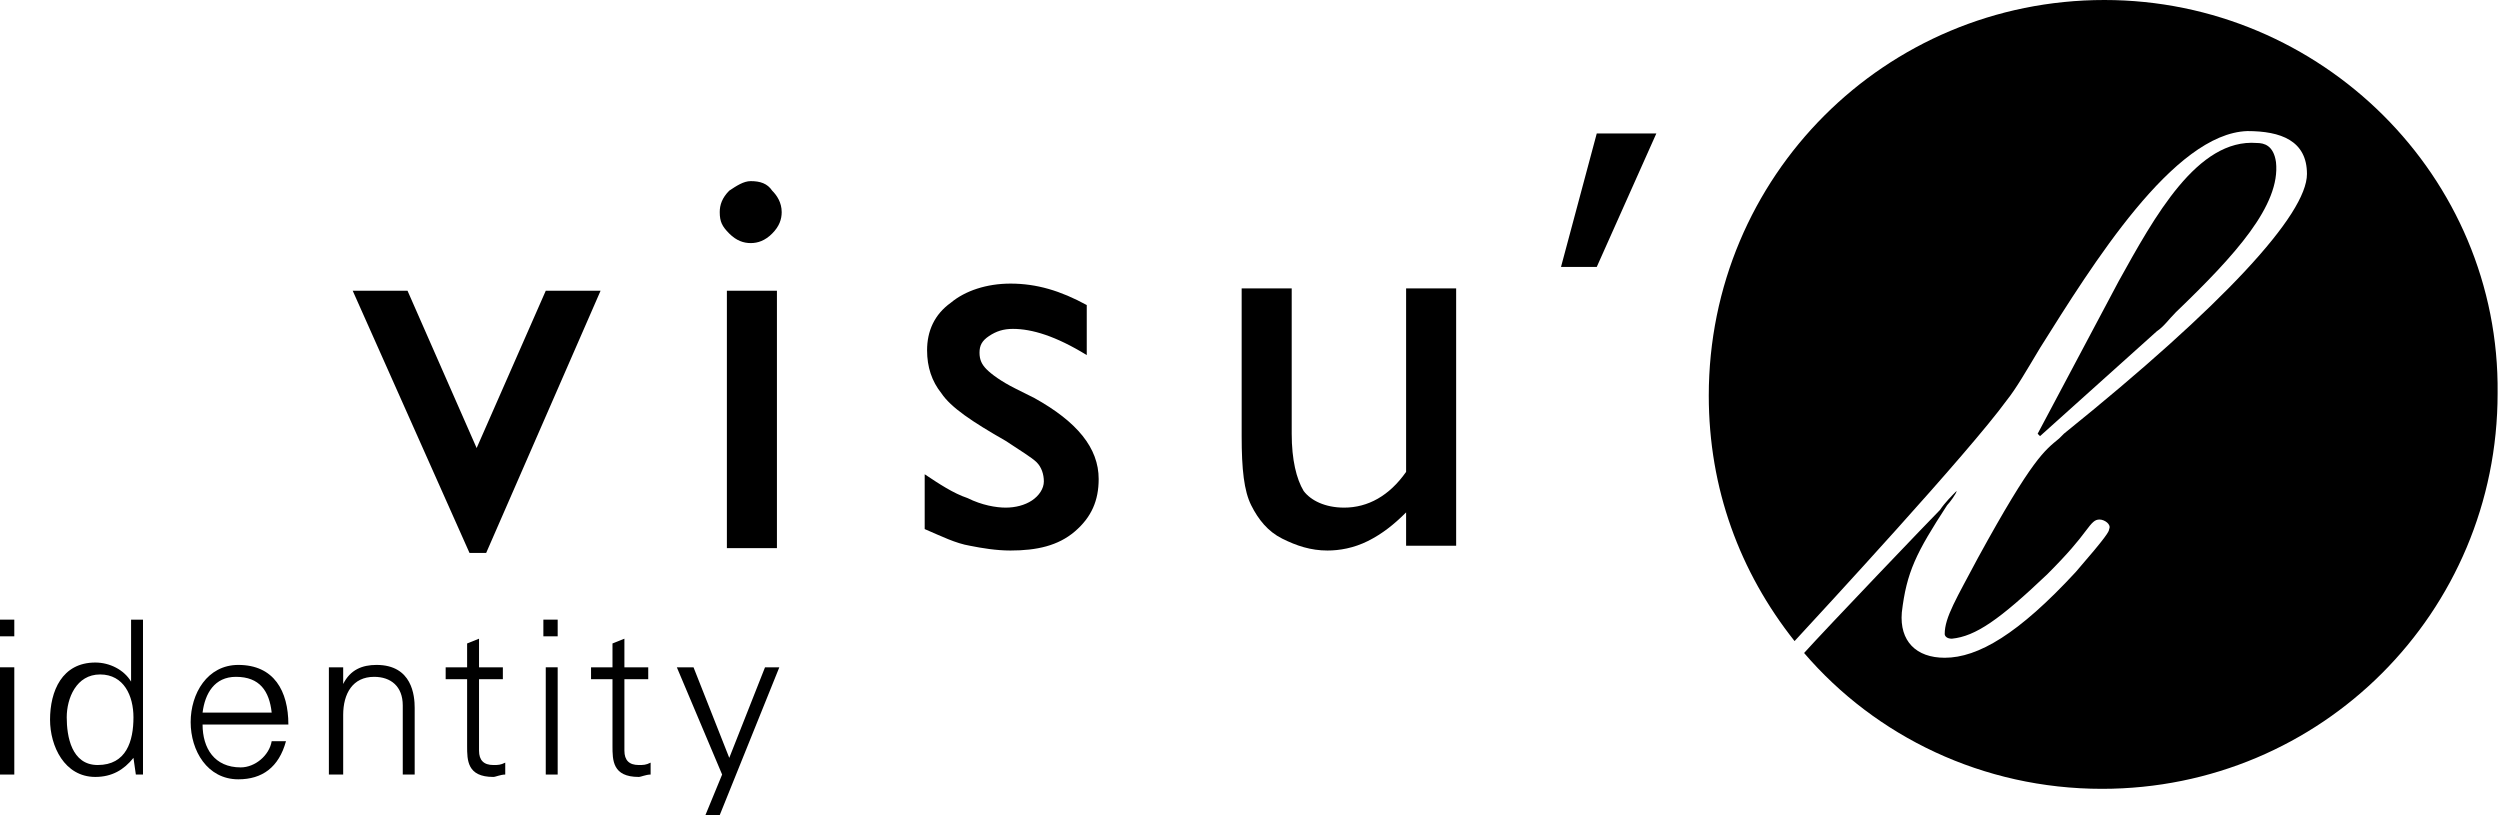 <?xml version="1.0" encoding="utf-8"?>
<!-- Generator: Adobe Illustrator 23.1.1, SVG Export Plug-In . SVG Version: 6.00 Build 0)  -->
<svg version="1.1" id="Logo" xmlns="http://www.w3.org/2000/svg" xmlns:xlink="http://www.w3.org/1999/xlink" x="0px" y="0px"
	 viewBox="0 0 104.9 34.2" style="enable-background:new 0 0 104.9 34.2;" xml:space="preserve">
<g>
	<path d="M90.5,13.9c0.3-0.2,0.5-0.5,0.8-0.8c2.5-2.4,4.4-4.5,4.2-6.3c-0.1-0.7-0.5-0.8-0.8-0.8c-2.5-0.2-4.3,3.1-5.8,5.8l-3.4,6.4
		l0.1,0.1L90.5,13.9z"/>
	<path d="M88.3,0c-9.2,0-16.6,7.4-16.6,16.6c0,3.9,1.3,7.4,3.6,10.3c1.2-1.3,7.3-7.9,8.9-10.1c0.4-0.5,0.8-1.2,1.4-2.2
		c2.2-3.5,5.6-9,8.7-9.1c1.4,0,2.5,0.4,2.5,1.8c0,1.7-3.5,5.5-10.2,10.9l-0.2,0.2c-0.6,0.5-1.1,0.8-3.4,5c-0.9,1.7-1.4,2.5-1.4,3.2
		c0,0.1,0.1,0.2,0.3,0.2c1-0.1,2-0.8,4-2.7c0.9-0.9,1.3-1.4,1.6-1.8c0.3-0.4,0.4-0.5,0.6-0.5c0.2,0,0.5,0.2,0.4,0.4
		c0,0.1-0.1,0.3-1.4,1.8c-2.4,2.6-4.1,3.6-5.5,3.6c-1.2,0-1.9-0.7-1.8-1.9c0.2-1.7,0.6-2.5,1.9-4.5c0.1-0.1,0.4-0.5,0.4-0.6
		c0,0,0,0,0,0c-0.2,0.2-0.5,0.5-0.7,0.8c-0.4,0.4-4.8,5-5.7,6c3,3.5,7.5,5.7,12.5,5.7c9.2,0,16.6-7.4,16.6-16.6
		C104.9,7.4,97.4,0,88.3,0z"/>
</g>
<g>
	<path d="M0.6,26.7H0V26h0.6V26.7z M0.6,28v4.5H0V28H0.6z"/>
	<path d="M5.6,31.8L5.6,31.8c-0.4,0.5-0.9,0.8-1.6,0.8c-1.3,0-1.9-1.3-1.9-2.4c0-1.2,0.5-2.4,1.9-2.4c0.6,0,1.2,0.3,1.5,0.8l0,0V26
		h0.5v5.5c0,0.4,0,0.7,0,1H5.7L5.6,31.8z M4.2,28.3c-1,0-1.4,1-1.4,1.8c0,0.8,0.2,2,1.3,2c1.2,0,1.5-1,1.5-2
		C5.6,29.2,5.2,28.3,4.2,28.3z"/>
	<path d="M8.5,30.4c0,1,0.5,1.8,1.6,1.8c0.6,0,1.2-0.5,1.3-1.1h0.6c-0.3,1.1-1,1.6-2,1.6c-1.3,0-2-1.2-2-2.4c0-1.2,0.7-2.4,2-2.4
		c1.5,0,2.1,1.1,2.1,2.5H8.5z M11.4,29.9c-0.1-0.9-0.5-1.5-1.5-1.5c-0.9,0-1.3,0.7-1.4,1.5H11.4z"/>
	<path d="M14.3,32.5h-0.5V29c0-0.4,0-0.7,0-1h0.6l0,0.7l0,0c0.3-0.6,0.8-0.8,1.4-0.8c1.5,0,1.6,1.3,1.6,1.8v2.8h-0.5v-2.9
		c0-0.8-0.5-1.2-1.2-1.2c-0.9,0-1.3,0.7-1.3,1.6V32.5z"/>
	<path d="M19.6,28.5h-0.9V28h0.9v-1l0.5-0.2V28h1v0.5h-1v3c0,0.4,0.2,0.6,0.6,0.6c0.2,0,0.3,0,0.5-0.1v0.5c-0.2,0-0.4,0.1-0.5,0.1
		c-1.1,0-1.1-0.7-1.1-1.3V28.5z"/>
	<path d="M23.4,26.7h-0.6V26h0.6V26.7z M23.4,28v4.5h-0.5V28H23.4z"/>
	<path d="M25.7,28.5h-0.9V28h0.9v-1l0.5-0.2V28h1v0.5h-1v3c0,0.4,0.2,0.6,0.6,0.6c0.2,0,0.3,0,0.5-0.1v0.5c-0.2,0-0.4,0.1-0.5,0.1
		c-1.1,0-1.1-0.7-1.1-1.3V28.5z"/>
	<path d="M29.1,28l1.5,3.8l1.5-3.8h0.6l-2.5,6.2h-0.6l0.7-1.7L28.4,28H29.1z"/>
</g>
<g>
	<path d="M22.9,12.2h2.3l-4.8,11h-0.7l-4.9-11h2.3l2.9,6.6L22.9,12.2z"/>
	<path d="M31.5,7.6c0.4,0,0.7,0.1,0.9,0.4c0.2,0.2,0.4,0.5,0.4,0.9c0,0.3-0.1,0.6-0.4,0.9c-0.3,0.3-0.6,0.4-0.9,0.4
		c-0.3,0-0.6-0.1-0.9-0.4c-0.3-0.3-0.4-0.5-0.4-0.9c0-0.3,0.1-0.6,0.4-0.9C30.9,7.8,31.2,7.6,31.5,7.6z M30.5,12.2h2.1v10.8h-2.1
		V12.2z"/>
	<path d="M38.8,22.2v-2.3c0.6,0.4,1.2,0.8,1.8,1c0.6,0.3,1.2,0.4,1.6,0.4c0.4,0,0.8-0.1,1.1-0.3c0.3-0.2,0.5-0.5,0.5-0.8
		c0-0.3-0.1-0.6-0.3-0.8c-0.2-0.2-0.7-0.5-1.3-0.9c-1.4-0.8-2.3-1.4-2.7-2c-0.4-0.5-0.6-1.1-0.6-1.8c0-0.8,0.3-1.5,1-2
		c0.6-0.5,1.5-0.8,2.5-0.8c1.1,0,2.1,0.3,3.2,0.9v2.1c-1.3-0.8-2.3-1.1-3.1-1.1c-0.4,0-0.7,0.1-1,0.3c-0.3,0.2-0.4,0.4-0.4,0.7
		c0,0.3,0.1,0.5,0.3,0.7c0.2,0.2,0.6,0.5,1.2,0.8l0.8,0.4c1.8,1,2.7,2.1,2.7,3.4c0,0.9-0.3,1.6-1,2.2c-0.7,0.6-1.6,0.8-2.7,0.8
		c-0.6,0-1.2-0.1-1.7-0.2C40.1,22.8,39.5,22.5,38.8,22.2z"/>
	<path d="M59,22.9v-1.4c-0.5,0.5-1,0.9-1.6,1.2c-0.6,0.3-1.2,0.4-1.7,0.4c-0.7,0-1.3-0.2-1.9-0.5s-1-0.8-1.3-1.4
		c-0.3-0.6-0.4-1.5-0.4-2.9v-6.2h2.1v6.1c0,1.1,0.2,1.9,0.5,2.4c0.3,0.4,0.9,0.7,1.7,0.7c1,0,1.9-0.5,2.6-1.5v-7.7h2.1v10.8H59z"/>
	<path d="M69.5,5.6l-2.5,5.6h-1.5l1.5-5.6H69.5z"/>
</g>
</svg>
